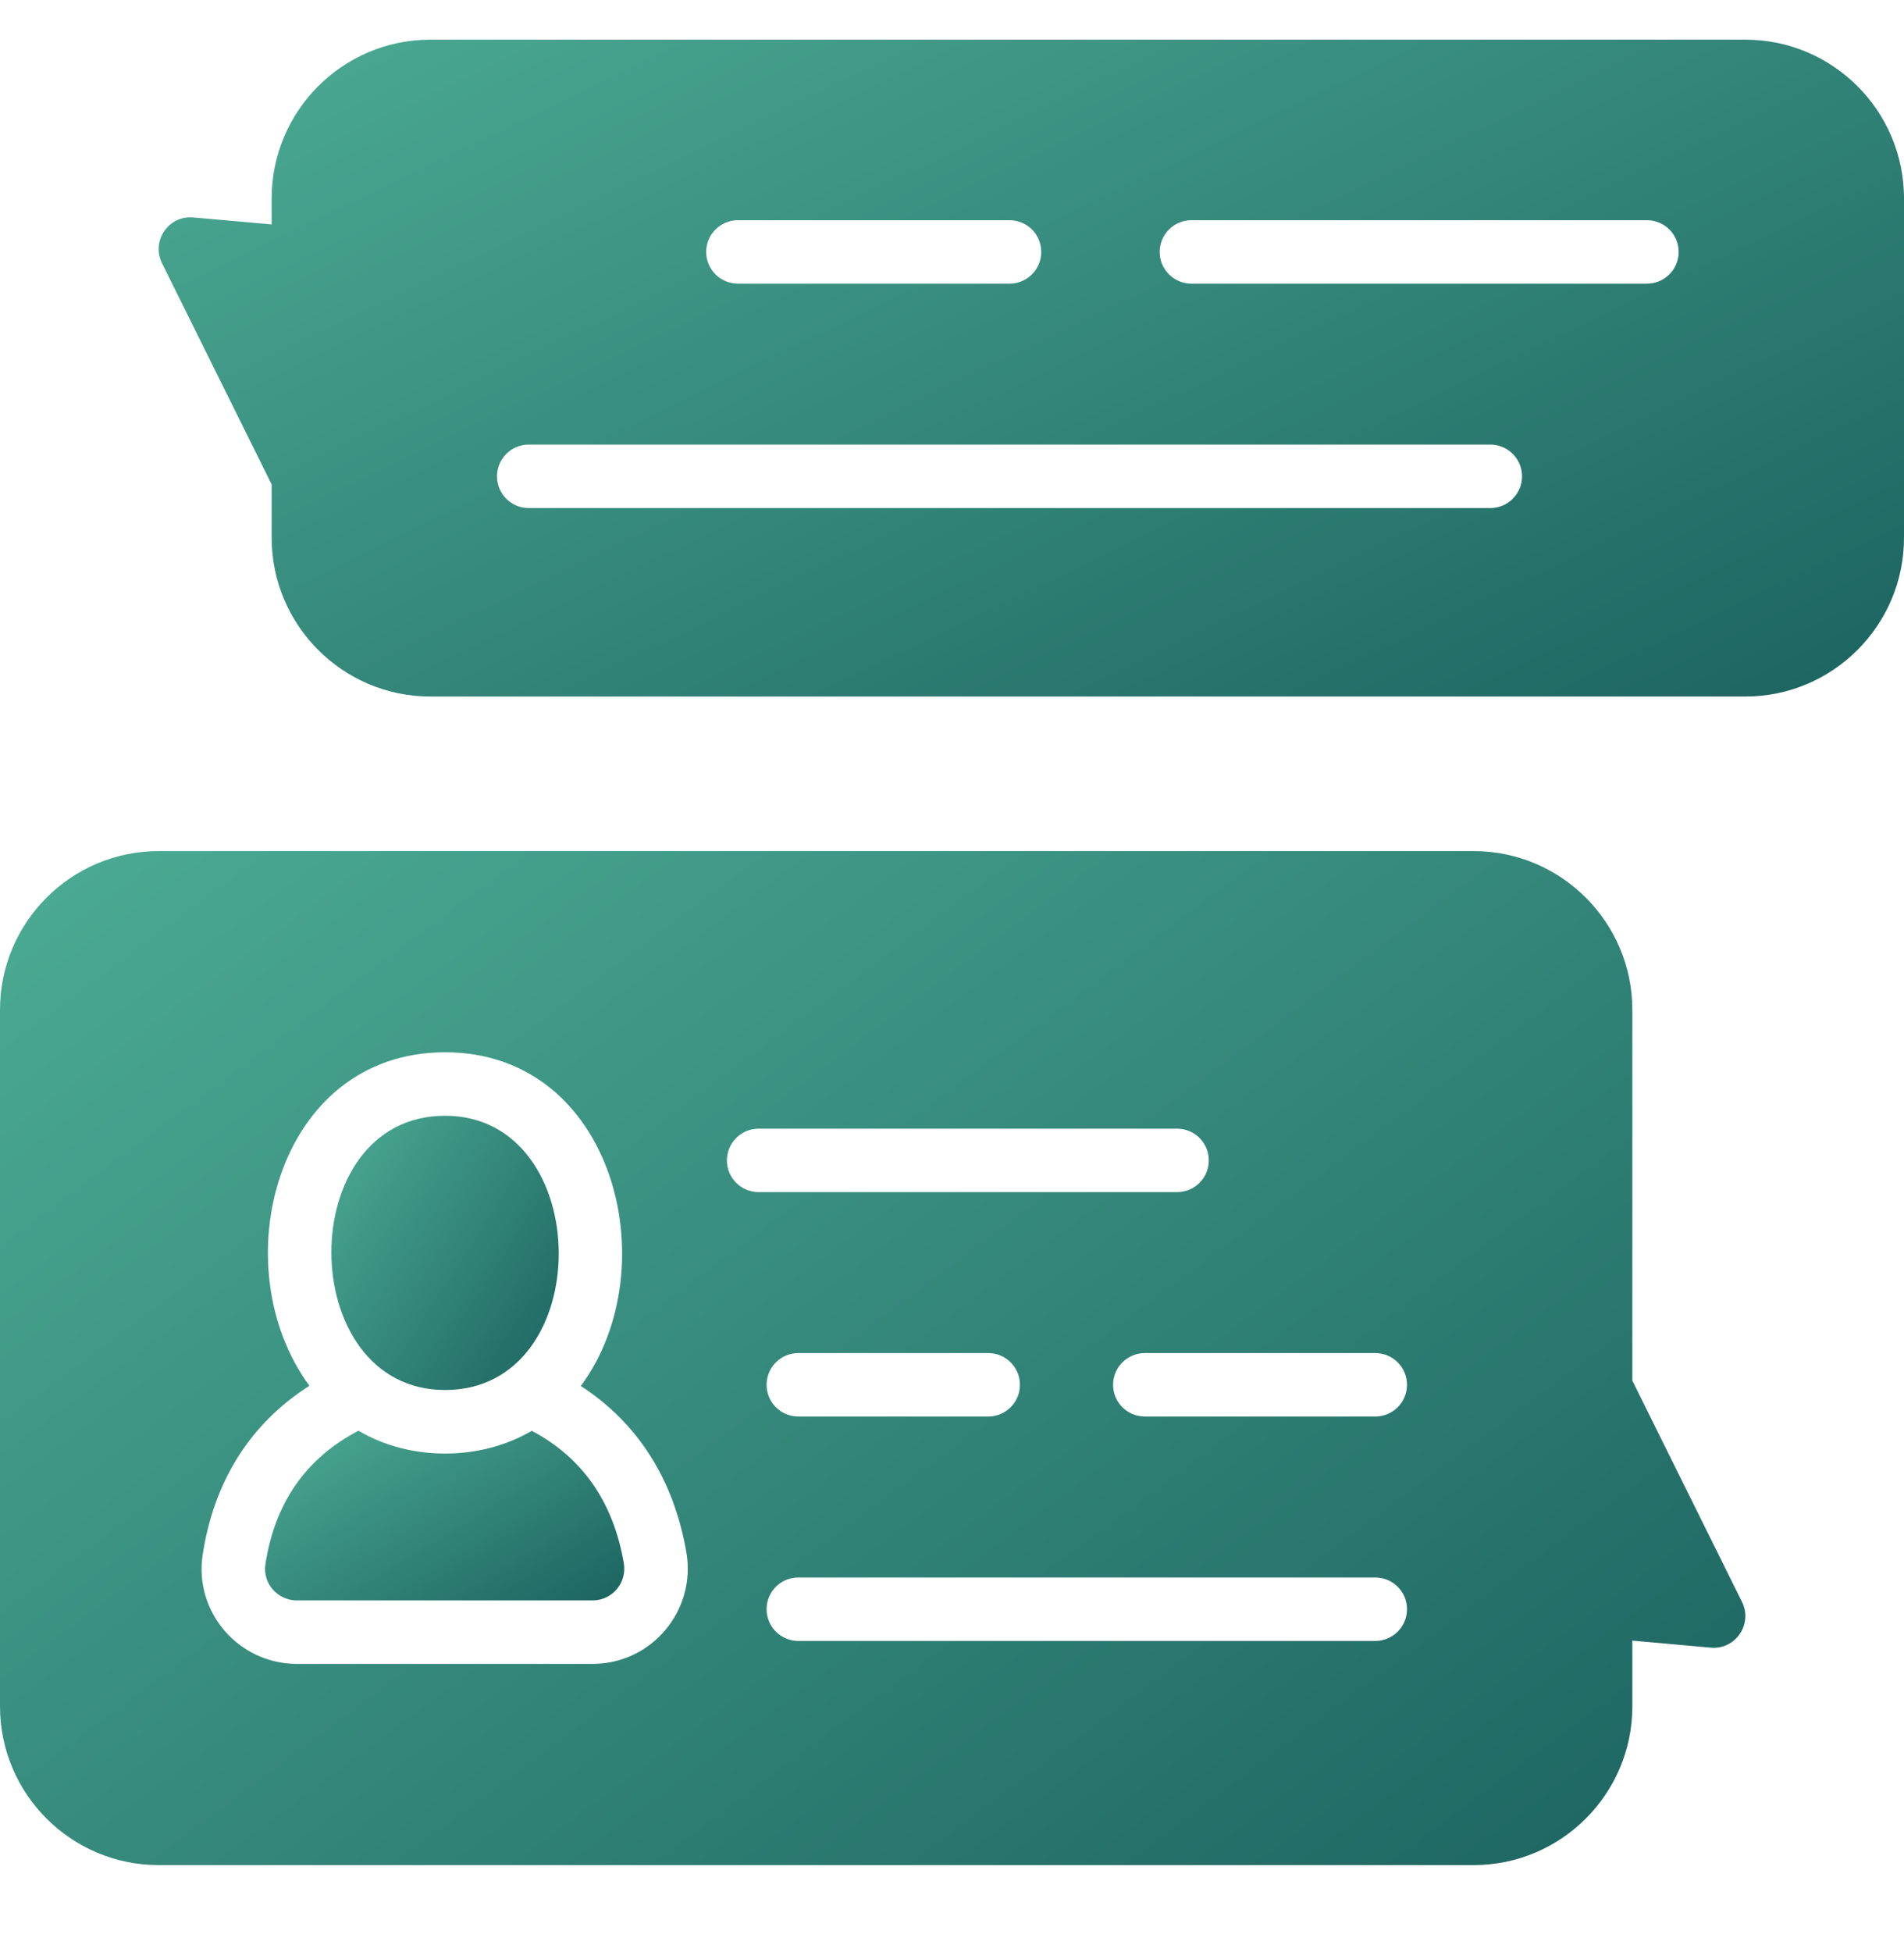 <svg width="40" height="41" viewBox="0 0 40 41" fill="none" xmlns="http://www.w3.org/2000/svg">
<g clip-path="url(#clip0_2030_2096)">
<path d="M36.667 0.833H9.04C7.203 0.833 5.707 2.328 5.707 4.167V4.713L4.059 4.566C3.543 4.519 3.172 5.059 3.403 5.526L5.707 10.173V11.293C5.707 13.131 7.203 14.627 9.04 14.627H36.667C38.505 14.627 40 13.131 40 11.293V4.167C40 2.328 38.505 0.833 36.667 0.833ZM15.503 4.624H21.208C21.577 4.624 21.875 4.922 21.875 5.29C21.875 5.658 21.577 5.957 21.208 5.957H15.503C15.135 5.957 14.836 5.658 14.836 5.29C14.836 4.922 15.135 4.624 15.503 4.624ZM31.309 10.669H11.108C10.739 10.669 10.441 10.371 10.441 10.003C10.441 9.635 10.739 9.336 11.108 9.336H31.309C31.677 9.336 31.976 9.635 31.976 10.003C31.976 10.371 31.677 10.669 31.309 10.669ZM34.599 5.957H25.03C24.662 5.957 24.363 5.658 24.363 5.29C24.363 4.922 24.662 4.624 25.03 4.624H34.599C34.968 4.624 35.266 4.922 35.266 5.29C35.266 5.658 34.968 5.957 34.599 5.957Z" fill="url(#paint0_linear_2030_2096)"/>
<path d="M11.171 30.047C10.104 30.677 8.622 30.692 7.531 30.045C6.43 30.619 5.772 31.56 5.576 32.851C5.514 33.257 5.838 33.609 6.237 33.609H12.449C12.865 33.609 13.176 33.235 13.105 32.824C12.883 31.538 12.232 30.606 11.171 30.047Z" fill="url(#paint1_linear_2030_2096)"/>
<path d="M9.35 29.19C12.553 29.19 12.515 23.431 9.35 23.431C6.147 23.432 6.184 29.19 9.35 29.19Z" fill="url(#paint2_linear_2030_2096)"/>
<path d="M36.597 33.641L34.293 28.993V21.207C34.293 19.369 32.797 17.873 30.96 17.873H3.333C1.495 17.873 0 19.369 0 21.207V35.833C0 37.672 1.495 39.167 3.333 39.167H30.96C32.797 39.167 34.293 37.672 34.293 35.833V34.453L35.941 34.601C36.458 34.648 36.828 34.107 36.597 33.641ZM12.449 34.942H6.237C5.016 34.942 4.074 33.857 4.258 32.651C4.493 31.1 5.264 29.889 6.5 29.101C4.657 26.601 5.796 22.098 9.35 22.098C12.915 22.098 14.031 26.638 12.202 29.106C13.394 29.877 14.155 31.067 14.419 32.597C14.631 33.822 13.691 34.942 12.449 34.942ZM15.271 24.368C15.271 24 15.57 23.702 15.938 23.702H24.728C25.097 23.702 25.395 24 25.395 24.368C25.395 24.736 25.097 25.035 24.728 25.035H15.938C15.57 25.035 15.271 24.736 15.271 24.368ZM21.427 29.081C21.427 29.449 21.129 29.747 20.761 29.747H16.771C16.403 29.747 16.105 29.449 16.105 29.081C16.105 28.713 16.403 28.414 16.771 28.414H20.761C21.129 28.414 21.427 28.713 21.427 29.081ZM28.892 34.46H16.771C16.403 34.46 16.105 34.161 16.105 33.793C16.105 33.425 16.403 33.127 16.771 33.127H28.892C29.261 33.127 29.559 33.425 29.559 33.793C29.559 34.161 29.261 34.46 28.892 34.46ZM28.892 29.747H24.051C23.683 29.747 23.384 29.449 23.384 29.081C23.384 28.713 23.683 28.414 24.051 28.414H28.892C29.261 28.414 29.559 28.713 29.559 29.081C29.559 29.449 29.261 29.747 28.892 29.747Z" fill="url(#paint3_linear_2030_2096)"/>
</g>
<defs>
<linearGradient id="paint0_linear_2030_2096" x1="2.823" y1="0.833" x2="15.209" y2="26.561" gradientUnits="userSpaceOnUse">
<stop stop-color="#4CAC94"/>
<stop offset="1" stop-color="#1C6360"/>
</linearGradient>
<linearGradient id="paint1_linear_2030_2096" x1="5.464" y1="30.045" x2="9.089" y2="36.043" gradientUnits="userSpaceOnUse">
<stop stop-color="#4CAC94"/>
<stop offset="1" stop-color="#1C6360"/>
</linearGradient>
<linearGradient id="paint2_linear_2030_2096" x1="6.895" y1="23.431" x2="12.933" y2="27.346" gradientUnits="userSpaceOnUse">
<stop stop-color="#4CAC94"/>
<stop offset="1" stop-color="#1C6360"/>
</linearGradient>
<linearGradient id="paint3_linear_2030_2096" x1="-0.509" y1="17.873" x2="22.913" y2="49.389" gradientUnits="userSpaceOnUse">
<stop stop-color="#4CAC94"/>
<stop offset="1" stop-color="#1C6360"/>
</linearGradient>
<clipPath id="clip0_2030_2096">
<rect width="40" height="40" fill="white"/>
</clipPath>
</defs>
</svg>

